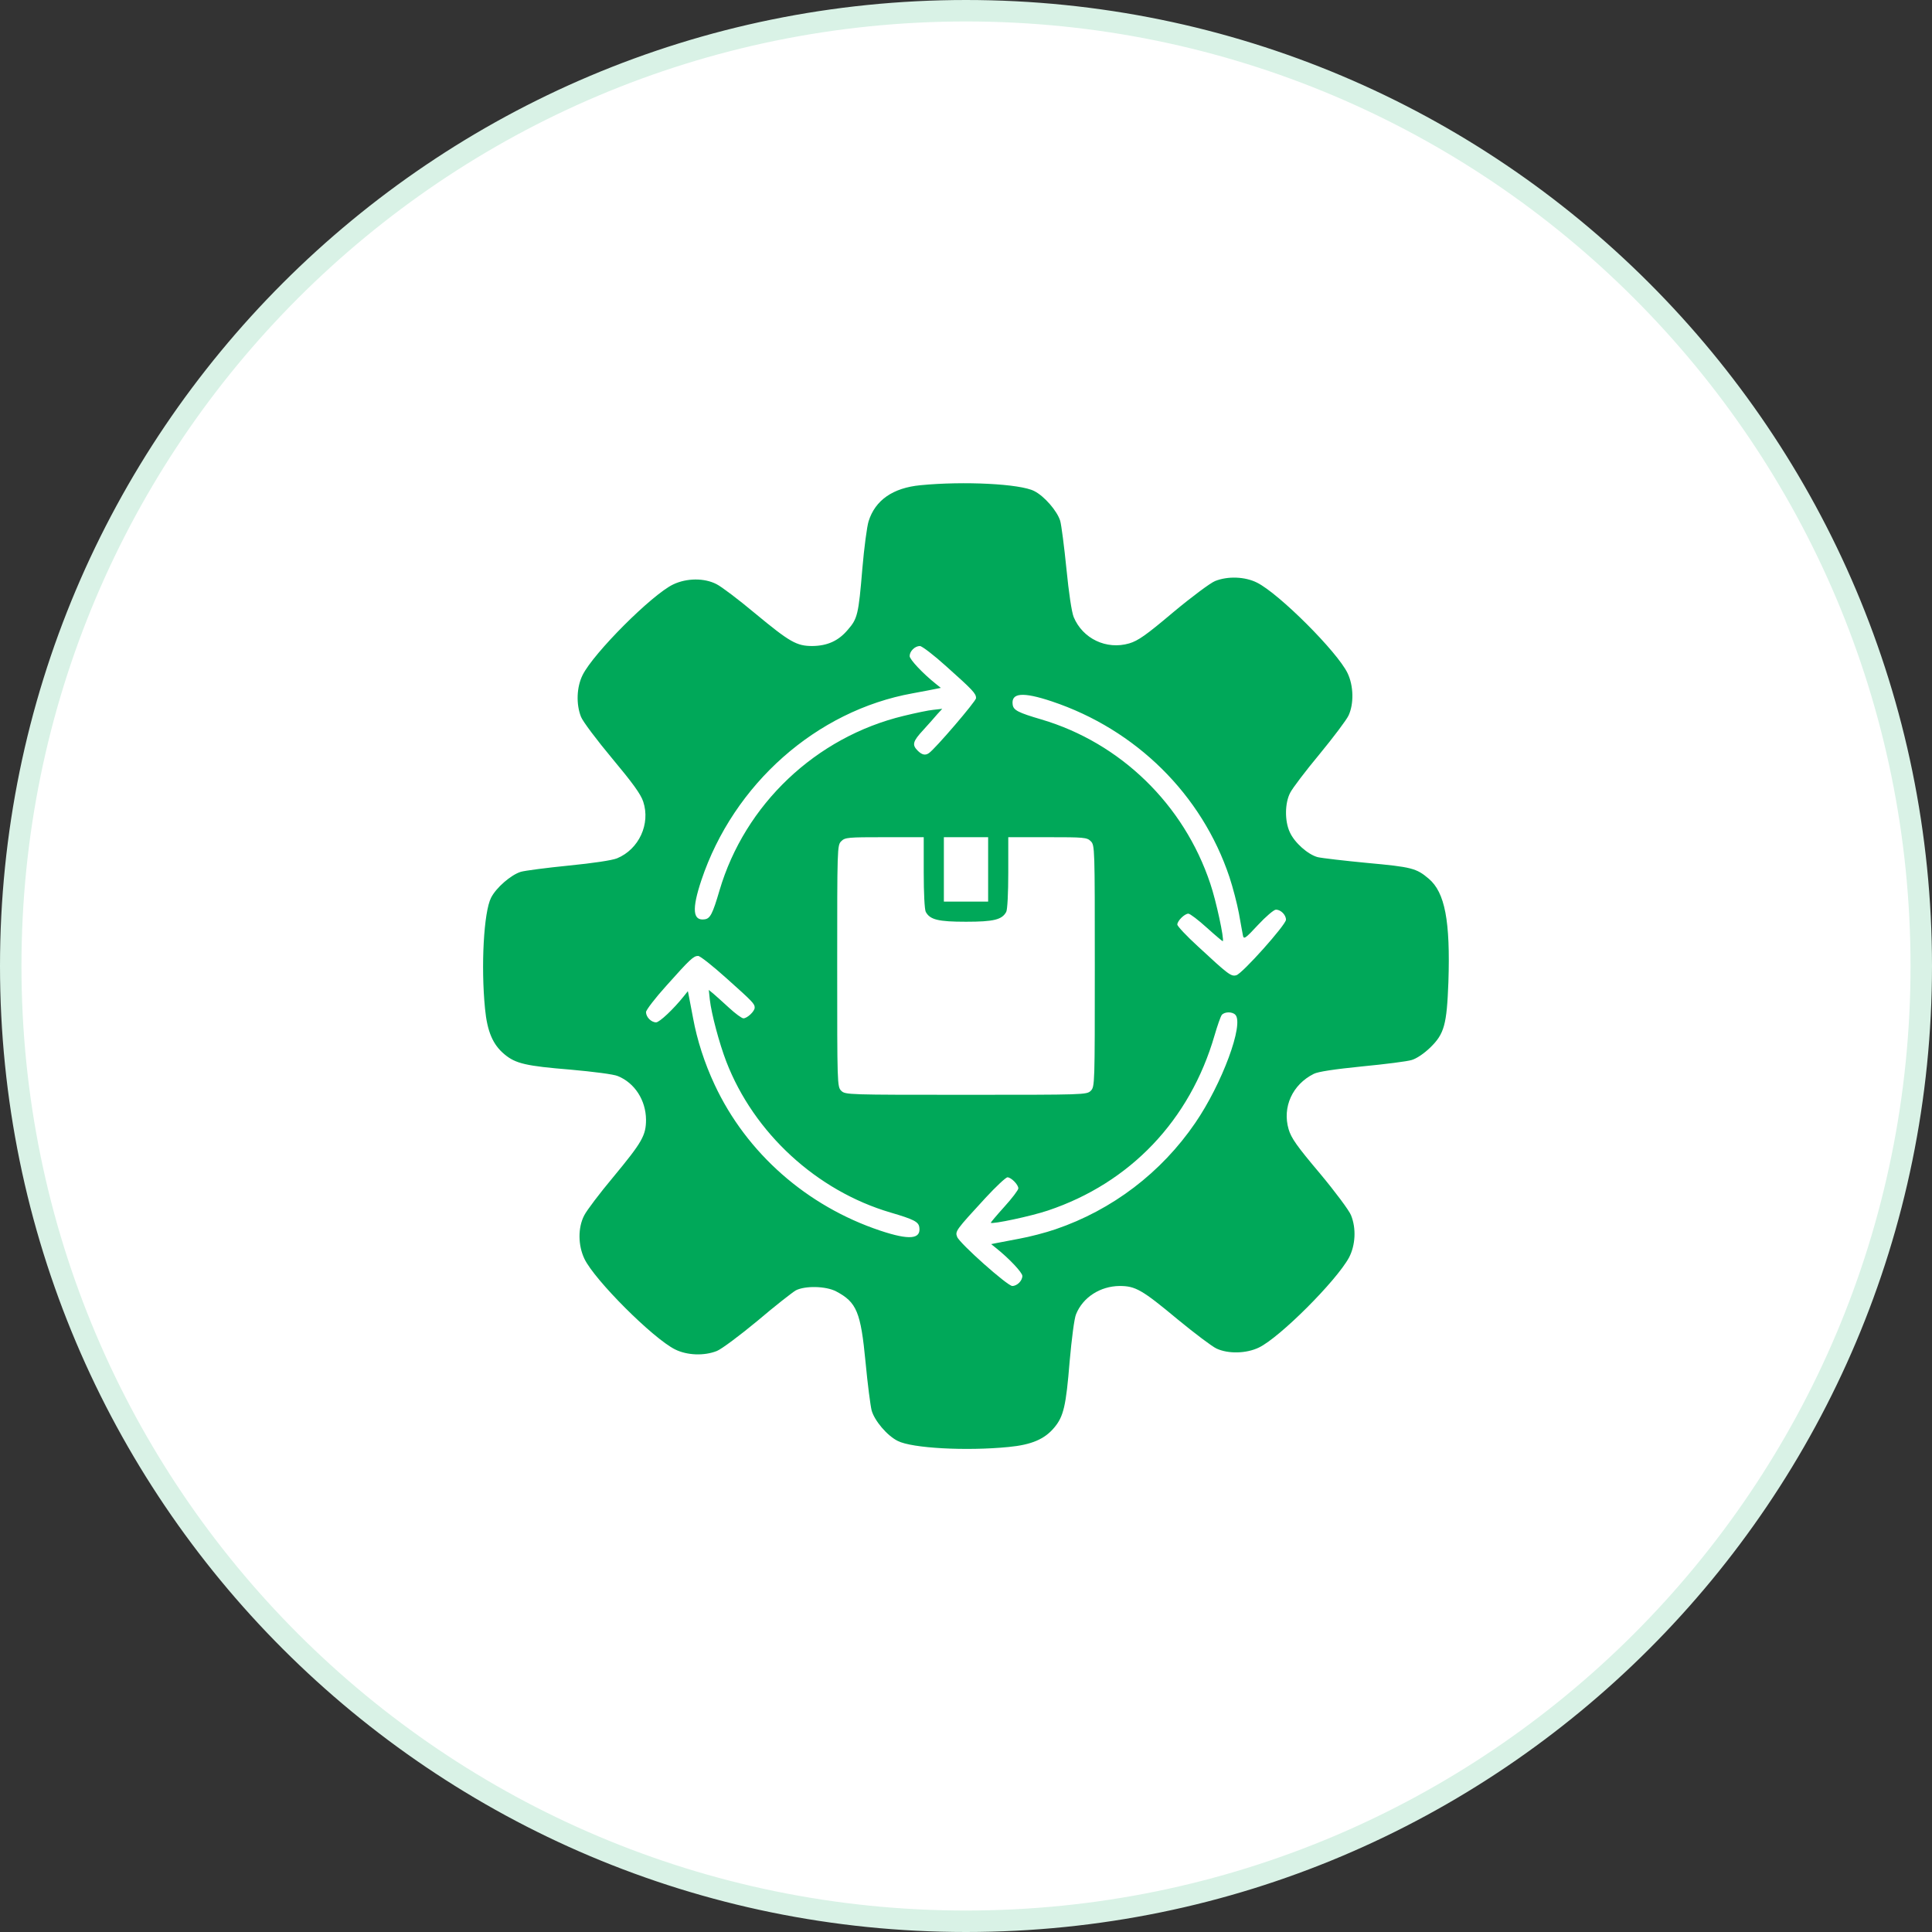 <svg width="90" height="90" viewBox="0 0 90 90" fill="none" xmlns="http://www.w3.org/2000/svg">
<rect x="0" y="0" width="90" height="90" fill="#333333" stroke="none"/>
<path d="M0.5 45C0.5 20.423 20.423 0.5 45 0.5C69.577 0.5 89.5 20.423 89.5 45C89.5 69.577 69.577 89.5 45 89.5C20.423 89.5 0.5 69.577 0.5 45Z" fill="white"/>
<path d="M0.5 45C0.5 20.423 20.423 0.5 45 0.5C69.577 0.5 89.5 20.423 89.5 45C89.5 69.577 69.577 89.5 45 89.5C20.423 89.5 0.5 69.577 0.5 45Z" stroke="#D9F2E6"/>
<path d="M42.881 22.603C41.597 22.725 40.772 23.297 40.463 24.281C40.388 24.516 40.256 25.5 40.172 26.484C39.994 28.622 39.947 28.819 39.497 29.334C39.056 29.859 38.541 30.084 37.847 30.094C37.106 30.094 36.797 29.916 35.166 28.566C34.416 27.938 33.609 27.328 33.385 27.216C32.813 26.916 31.988 26.925 31.36 27.225C30.375 27.694 27.656 30.413 27.141 31.444C26.86 32.006 26.831 32.803 27.066 33.394C27.15 33.609 27.806 34.481 28.519 35.334C29.466 36.469 29.85 36.994 29.963 37.341C30.309 38.381 29.766 39.562 28.744 39.984C28.509 40.078 27.638 40.209 26.494 40.322C25.463 40.425 24.459 40.556 24.263 40.612C23.803 40.753 23.11 41.353 22.875 41.822C22.538 42.478 22.397 45 22.594 46.987C22.697 48.056 22.959 48.666 23.503 49.116C24.019 49.547 24.506 49.659 26.578 49.828C27.628 49.922 28.594 50.044 28.781 50.128C29.569 50.447 30.084 51.253 30.094 52.153C30.094 52.894 29.916 53.203 28.566 54.834C27.938 55.584 27.328 56.391 27.216 56.616C26.916 57.188 26.925 58.013 27.225 58.641C27.694 59.625 30.413 62.344 31.444 62.859C32.006 63.141 32.803 63.169 33.394 62.934C33.609 62.85 34.463 62.212 35.288 61.528C36.103 60.834 36.91 60.206 37.069 60.112C37.5 59.888 38.475 59.906 38.953 60.159C39.91 60.666 40.097 61.116 40.322 63.469C40.416 64.472 40.547 65.475 40.603 65.7C40.734 66.178 41.325 66.881 41.822 67.125C42.478 67.463 45 67.603 46.988 67.406C48.056 67.303 48.666 67.041 49.116 66.497C49.547 65.981 49.66 65.494 49.828 63.422C49.922 62.372 50.044 61.406 50.128 61.219C50.447 60.431 51.253 59.916 52.153 59.906C52.894 59.906 53.194 60.075 54.872 61.472C55.66 62.119 56.466 62.728 56.672 62.822C57.216 63.075 58.059 63.056 58.641 62.775C59.606 62.316 62.25 59.672 62.841 58.584C63.141 58.013 63.188 57.225 62.934 56.606C62.85 56.391 62.194 55.509 61.481 54.656C60.413 53.391 60.15 53.016 60.028 52.603C59.728 51.572 60.206 50.522 61.2 50.025C61.397 49.922 62.156 49.809 63.45 49.678C64.519 49.575 65.559 49.444 65.766 49.378C65.991 49.312 66.338 49.078 66.628 48.797C67.284 48.159 67.397 47.728 67.472 45.75C67.566 42.909 67.313 41.569 66.553 40.931C65.981 40.444 65.756 40.388 63.703 40.2C62.625 40.097 61.575 39.975 61.378 39.928C60.928 39.806 60.3 39.253 60.084 38.766C59.841 38.25 59.85 37.406 60.103 36.928C60.206 36.722 60.825 35.906 61.472 35.128C62.119 34.341 62.728 33.534 62.822 33.328C63.075 32.784 63.056 31.941 62.775 31.359C62.306 30.375 59.588 27.656 58.556 27.141C57.994 26.859 57.197 26.831 56.606 27.066C56.391 27.15 55.51 27.806 54.656 28.519C53.391 29.587 53.016 29.85 52.603 29.972C51.544 30.281 50.438 29.756 50.016 28.744C49.922 28.509 49.791 27.637 49.678 26.494C49.575 25.462 49.444 24.459 49.388 24.262C49.247 23.803 48.647 23.109 48.178 22.875C47.531 22.538 44.888 22.406 42.881 22.603ZM44.081 31.041C45.319 32.147 45.469 32.306 45.469 32.522C45.469 32.663 43.556 34.894 43.275 35.081C43.106 35.203 42.947 35.166 42.75 34.969C42.478 34.697 42.516 34.538 43.013 34.003C43.256 33.731 43.556 33.403 43.669 33.263L43.894 33.019L43.481 33.066C43.266 33.084 42.638 33.216 42.103 33.347C38.006 34.331 34.697 37.472 33.516 41.484C33.197 42.572 33.084 42.788 32.831 42.825C32.269 42.909 32.222 42.356 32.672 41.006C34.172 36.525 38.035 33.103 42.516 32.297C42.984 32.212 43.463 32.119 43.594 32.091L43.828 32.044L43.594 31.856C42.994 31.378 42.375 30.722 42.375 30.562C42.375 30.337 42.619 30.094 42.853 30.094C42.947 30.094 43.5 30.516 44.081 31.041ZM48.994 32.672C52.922 33.984 55.988 37.013 57.272 40.856C57.431 41.334 57.628 42.094 57.713 42.544C57.788 42.994 57.881 43.453 57.9 43.575C57.938 43.772 58.013 43.725 58.603 43.087C58.969 42.694 59.344 42.375 59.438 42.375C59.663 42.375 59.906 42.619 59.906 42.844C59.906 43.078 57.863 45.366 57.591 45.431C57.347 45.497 57.225 45.403 55.809 44.091C55.275 43.603 54.844 43.144 54.844 43.069C54.844 42.9 55.181 42.562 55.359 42.562C55.434 42.562 55.819 42.853 56.222 43.219C56.616 43.575 56.953 43.856 56.963 43.847C57.038 43.763 56.653 41.962 56.381 41.166C55.153 37.472 52.191 34.603 48.516 33.516C47.428 33.197 47.213 33.084 47.175 32.831C47.091 32.269 47.644 32.222 48.994 32.672ZM43.031 40.65C43.031 41.597 43.069 42.366 43.125 42.478C43.322 42.844 43.706 42.938 45 42.938C46.294 42.938 46.678 42.844 46.875 42.478C46.931 42.366 46.969 41.597 46.969 40.65V39H48.797C50.503 39 50.635 39.009 50.813 39.188C51 39.375 51 39.497 51 45C51 50.503 51 50.625 50.813 50.812C50.625 51 50.503 51 45 51C39.497 51 39.375 51 39.188 50.812C39 50.625 39 50.503 39 45C39 39.497 39 39.375 39.188 39.188C39.366 39.009 39.497 39 41.203 39H43.031V40.65ZM46.031 40.5V42H45H43.969V40.5V39H45H46.031V40.5ZM33.853 45.581C35.081 46.678 35.156 46.763 35.156 46.941C35.156 47.109 34.809 47.438 34.631 47.438C34.556 47.438 34.247 47.212 33.956 46.941C33.666 46.669 33.328 46.378 33.225 46.284L33.019 46.116L33.066 46.566C33.141 47.231 33.506 48.6 33.834 49.453C35.119 52.781 38.044 55.472 41.484 56.484C42.572 56.803 42.788 56.916 42.825 57.169C42.91 57.731 42.356 57.778 41.006 57.328C37.584 56.184 34.781 53.719 33.291 50.531C32.813 49.509 32.475 48.45 32.288 47.438C32.203 46.997 32.119 46.538 32.091 46.406L32.044 46.172L31.856 46.406C31.378 47.006 30.722 47.625 30.563 47.625C30.338 47.625 30.094 47.381 30.094 47.147C30.094 47.053 30.516 46.5 31.041 45.919C32.147 44.681 32.306 44.531 32.522 44.531C32.616 44.531 33.206 45 33.853 45.581ZM57.544 47.269C57.966 47.691 56.925 50.494 55.678 52.312C54.094 54.628 51.816 56.362 49.172 57.263C48.713 57.422 47.953 57.619 47.484 57.703C47.025 57.788 46.538 57.881 46.406 57.909L46.172 57.956L46.406 58.144C47.006 58.622 47.625 59.278 47.625 59.438C47.625 59.663 47.381 59.906 47.156 59.906C46.931 59.906 44.7 57.919 44.588 57.619C44.484 57.356 44.531 57.3 45.91 55.8C46.397 55.275 46.856 54.844 46.931 54.844C47.1 54.844 47.438 55.181 47.438 55.359C47.438 55.434 47.147 55.819 46.781 56.222C46.425 56.616 46.144 56.953 46.153 56.962C46.228 57.038 48.038 56.653 48.816 56.391C52.65 55.106 55.434 52.181 56.578 48.234C56.709 47.784 56.859 47.353 56.916 47.278C57.047 47.128 57.394 47.119 57.544 47.269Z" fill="#00A859"/>
</svg>
